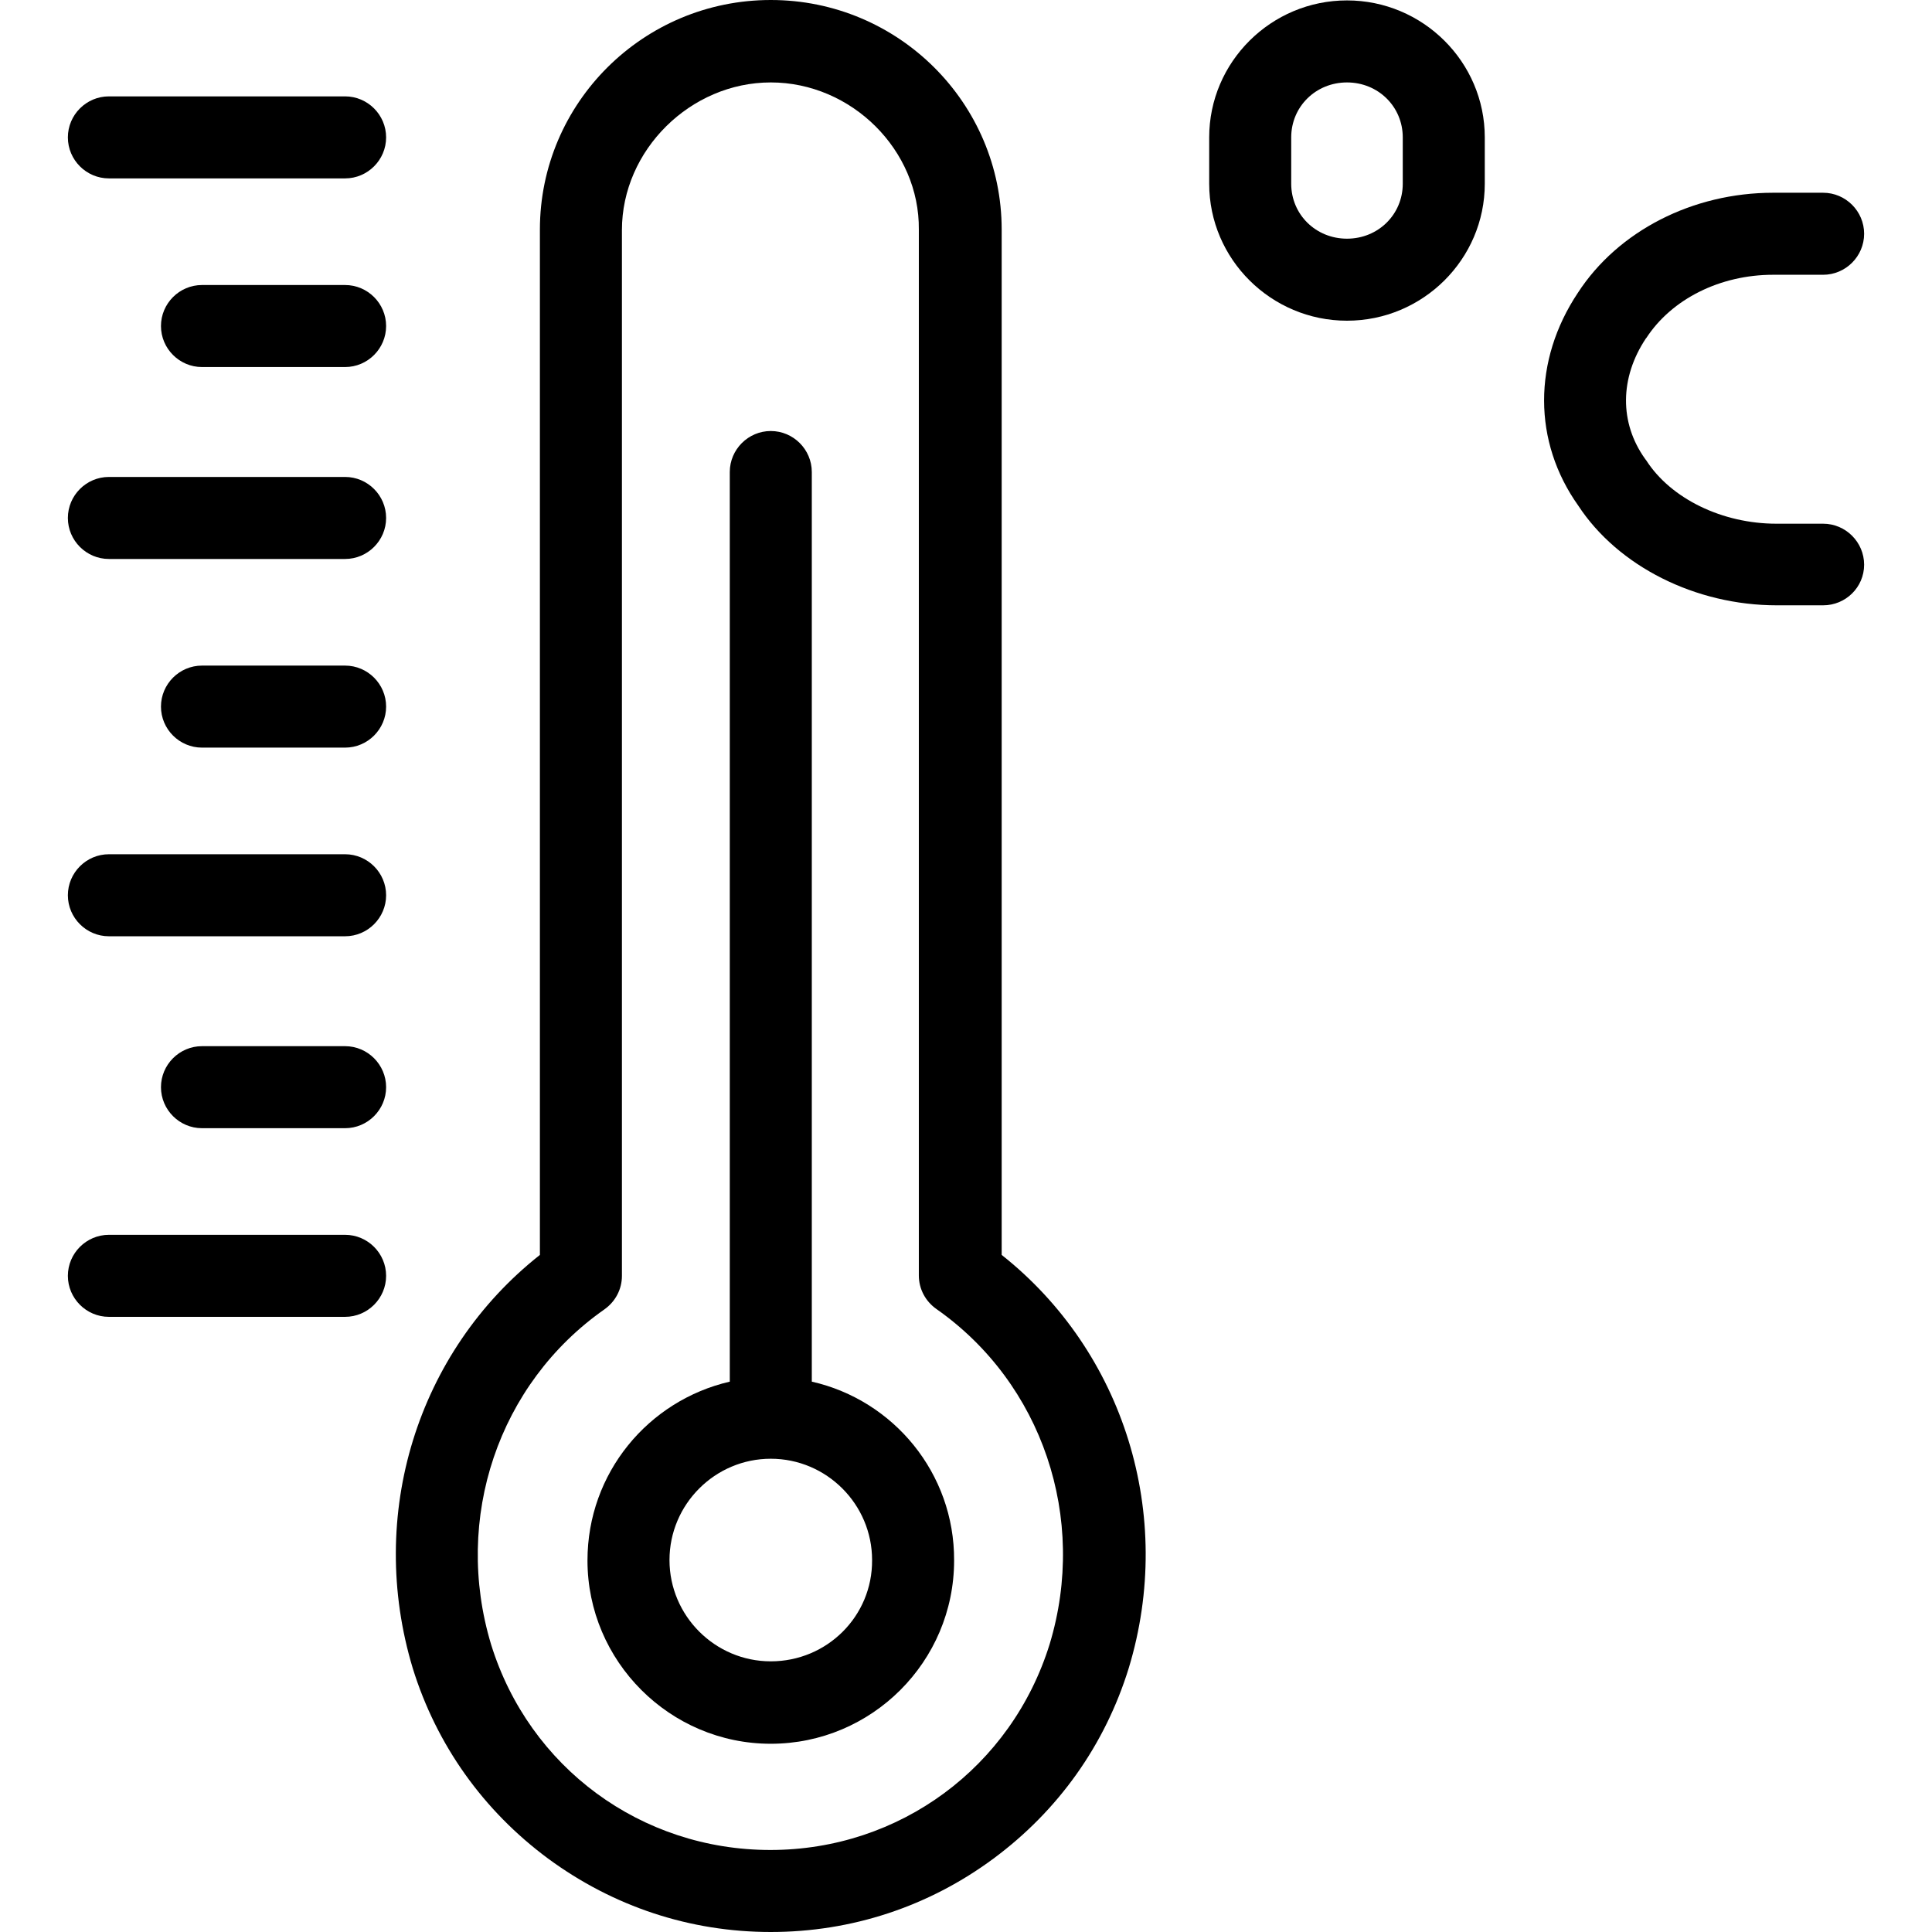 <?xml version="1.0" encoding="iso-8859-1"?>
<!-- Uploaded to: SVG Repo, www.svgrepo.com, Generator: SVG Repo Mixer Tools -->
<svg fill="#000000" height="800px" width="800px" version="1.1" id="Layer_1" xmlns="http://www.w3.org/2000/svg" xmlns:xlink="http://www.w3.org/1999/xlink" 
	 viewBox="0 0 471.1 471.1" xml:space="preserve">
<g transform="translate(0 -540.36)">
	<g>
		<g>
			<path d="M197.95,877.26v-221.8c0-5.5-4.5-10-10-10s-10,4.5-10,10v221.8c-19.9,4.6-34.7,22.3-34.7,43.6
				c0,24.6,20.1,44.7,44.7,44.7c24.6,0,44.7-20,44.7-44.7C232.75,899.56,217.85,881.76,197.95,877.26z M187.95,945.46
				c-13.6,0-24.7-11.1-24.7-24.7c0-13.6,11.1-24.7,24.7-24.7c13.6,0,24.7,11.1,24.7,24.7C212.75,934.46,201.65,945.46,187.95,945.46
				z"/>
			<polygon points="187.95,1011.46 187.95,1011.46 187.95,1011.46 			"/>
			<path d="M244.25,846.36v-250c0-30.9-25.2-56-56.3-56c-31.1,0-56.3,25.1-56.3,56v250c-29.9,23.6-42.3,63.4-31,100.8
				c5.8,18.7,17.2,34.7,33,46.4c15.9,11.7,34.6,17.9,54.3,17.9s38.5-6.2,54.3-17.9c15.8-11.7,27.2-27.7,33-46.5
				C286.55,909.76,274.05,869.96,244.25,846.36z M255.95,941.26c-9.3,30-36.6,50.2-68.1,50.2s-58.8-20.1-68.1-50.1
				c-9.3-30.8,1.8-63.6,27.6-81.7c2.7-1.9,4.3-4.9,4.3-8.2v-255c0-19.5,16.7-36,36.3-36v0c19.7,0,36.3,16.5,36.1,35.9v255
				c0,3.3,1.6,6.3,4.3,8.2C254.15,877.66,265.25,910.56,255.95,941.26z"/>
			<path d="M444.55,668.06h-11.4c-13.2,0-25.7-6.1-31.7-15.4c-0.1-0.1-0.2-0.3-0.3-0.4c-6.3-8.8-6.2-19.8,0.2-29.4l0.1-0.1
				c6.2-9.5,18-15.4,30.9-15.4h12.2c5.5,0,10-4.5,10-10s-4.5-10-10-10h-12.2c-19.6,0-37.8,9.3-47.6,24.4c-11,16.5-11,36.3,0.1,51.9
				c9.7,14.8,28.6,24.3,48.4,24.3h11.3v0c5.5,0,10-4.4,10-9.9S450.05,668.06,444.55,668.06z"/>
			<path d="M328.45,540.46c-18.5,0-33.6,15-33.6,33.4v11.3c0,18.4,15.1,33.4,33.6,33.4s33.6-15,33.6-33.4v-11.3
				C362.05,555.46,346.95,540.46,328.45,540.46z M342.05,585.16c0,7.5-6,13.4-13.6,13.4c-7.6,0-13.6-5.9-13.6-13.4v-11.3
				c0-7.5,6-13.4,13.6-13.4c7.6,0,13.6,5.9,13.6,13.4V585.16z"/>
			<path d="M84.15,841.46h-57.6c-5.5,0-10,4.5-10,10s4.5,10,10,10h57.6c5.5,0,10-4.5,10-10S89.65,841.46,84.15,841.46z"/>
			<path d="M84.15,702.66h-34.9c-5.5,0-10,4.5-10,10s4.5,10,10,10h34.9c5.5,0,10-4.5,10-10S89.65,702.66,84.15,702.66z"/>
			<path d="M84.15,656.66h-57.6c-5.5,0-10,4.5-10,10s4.5,10,10,10h57.6c5.5,0,10-4.5,10-10S89.65,656.66,84.15,656.66z"/>
			<path d="M84.15,609.86h-34.9c-5.5,0-10,4.5-10,10s4.5,10,10,10h34.9c5.5,0,10-4.5,10-10S89.65,609.86,84.15,609.86z"/>
			<path d="M84.15,563.86h-57.6c-5.5,0-10,4.5-10,10s4.5,10,10,10h57.6c5.5,0,10-4.5,10-10S89.65,563.86,84.15,563.86z"/>
			<path d="M84.15,795.46h-34.9c-5.5,0-10,4.5-10,10s4.5,10,10,10h34.9c5.5,0,10-4.5,10-10S89.65,795.46,84.15,795.46z"/>
			<path d="M84.15,748.66h-57.6c-5.5,0-10,4.5-10,10s4.5,10,10,10h57.6c5.5,0,10-4.5,10-10S89.65,748.66,84.15,748.66z"/>
		</g>
	</g>
</g>
</svg>